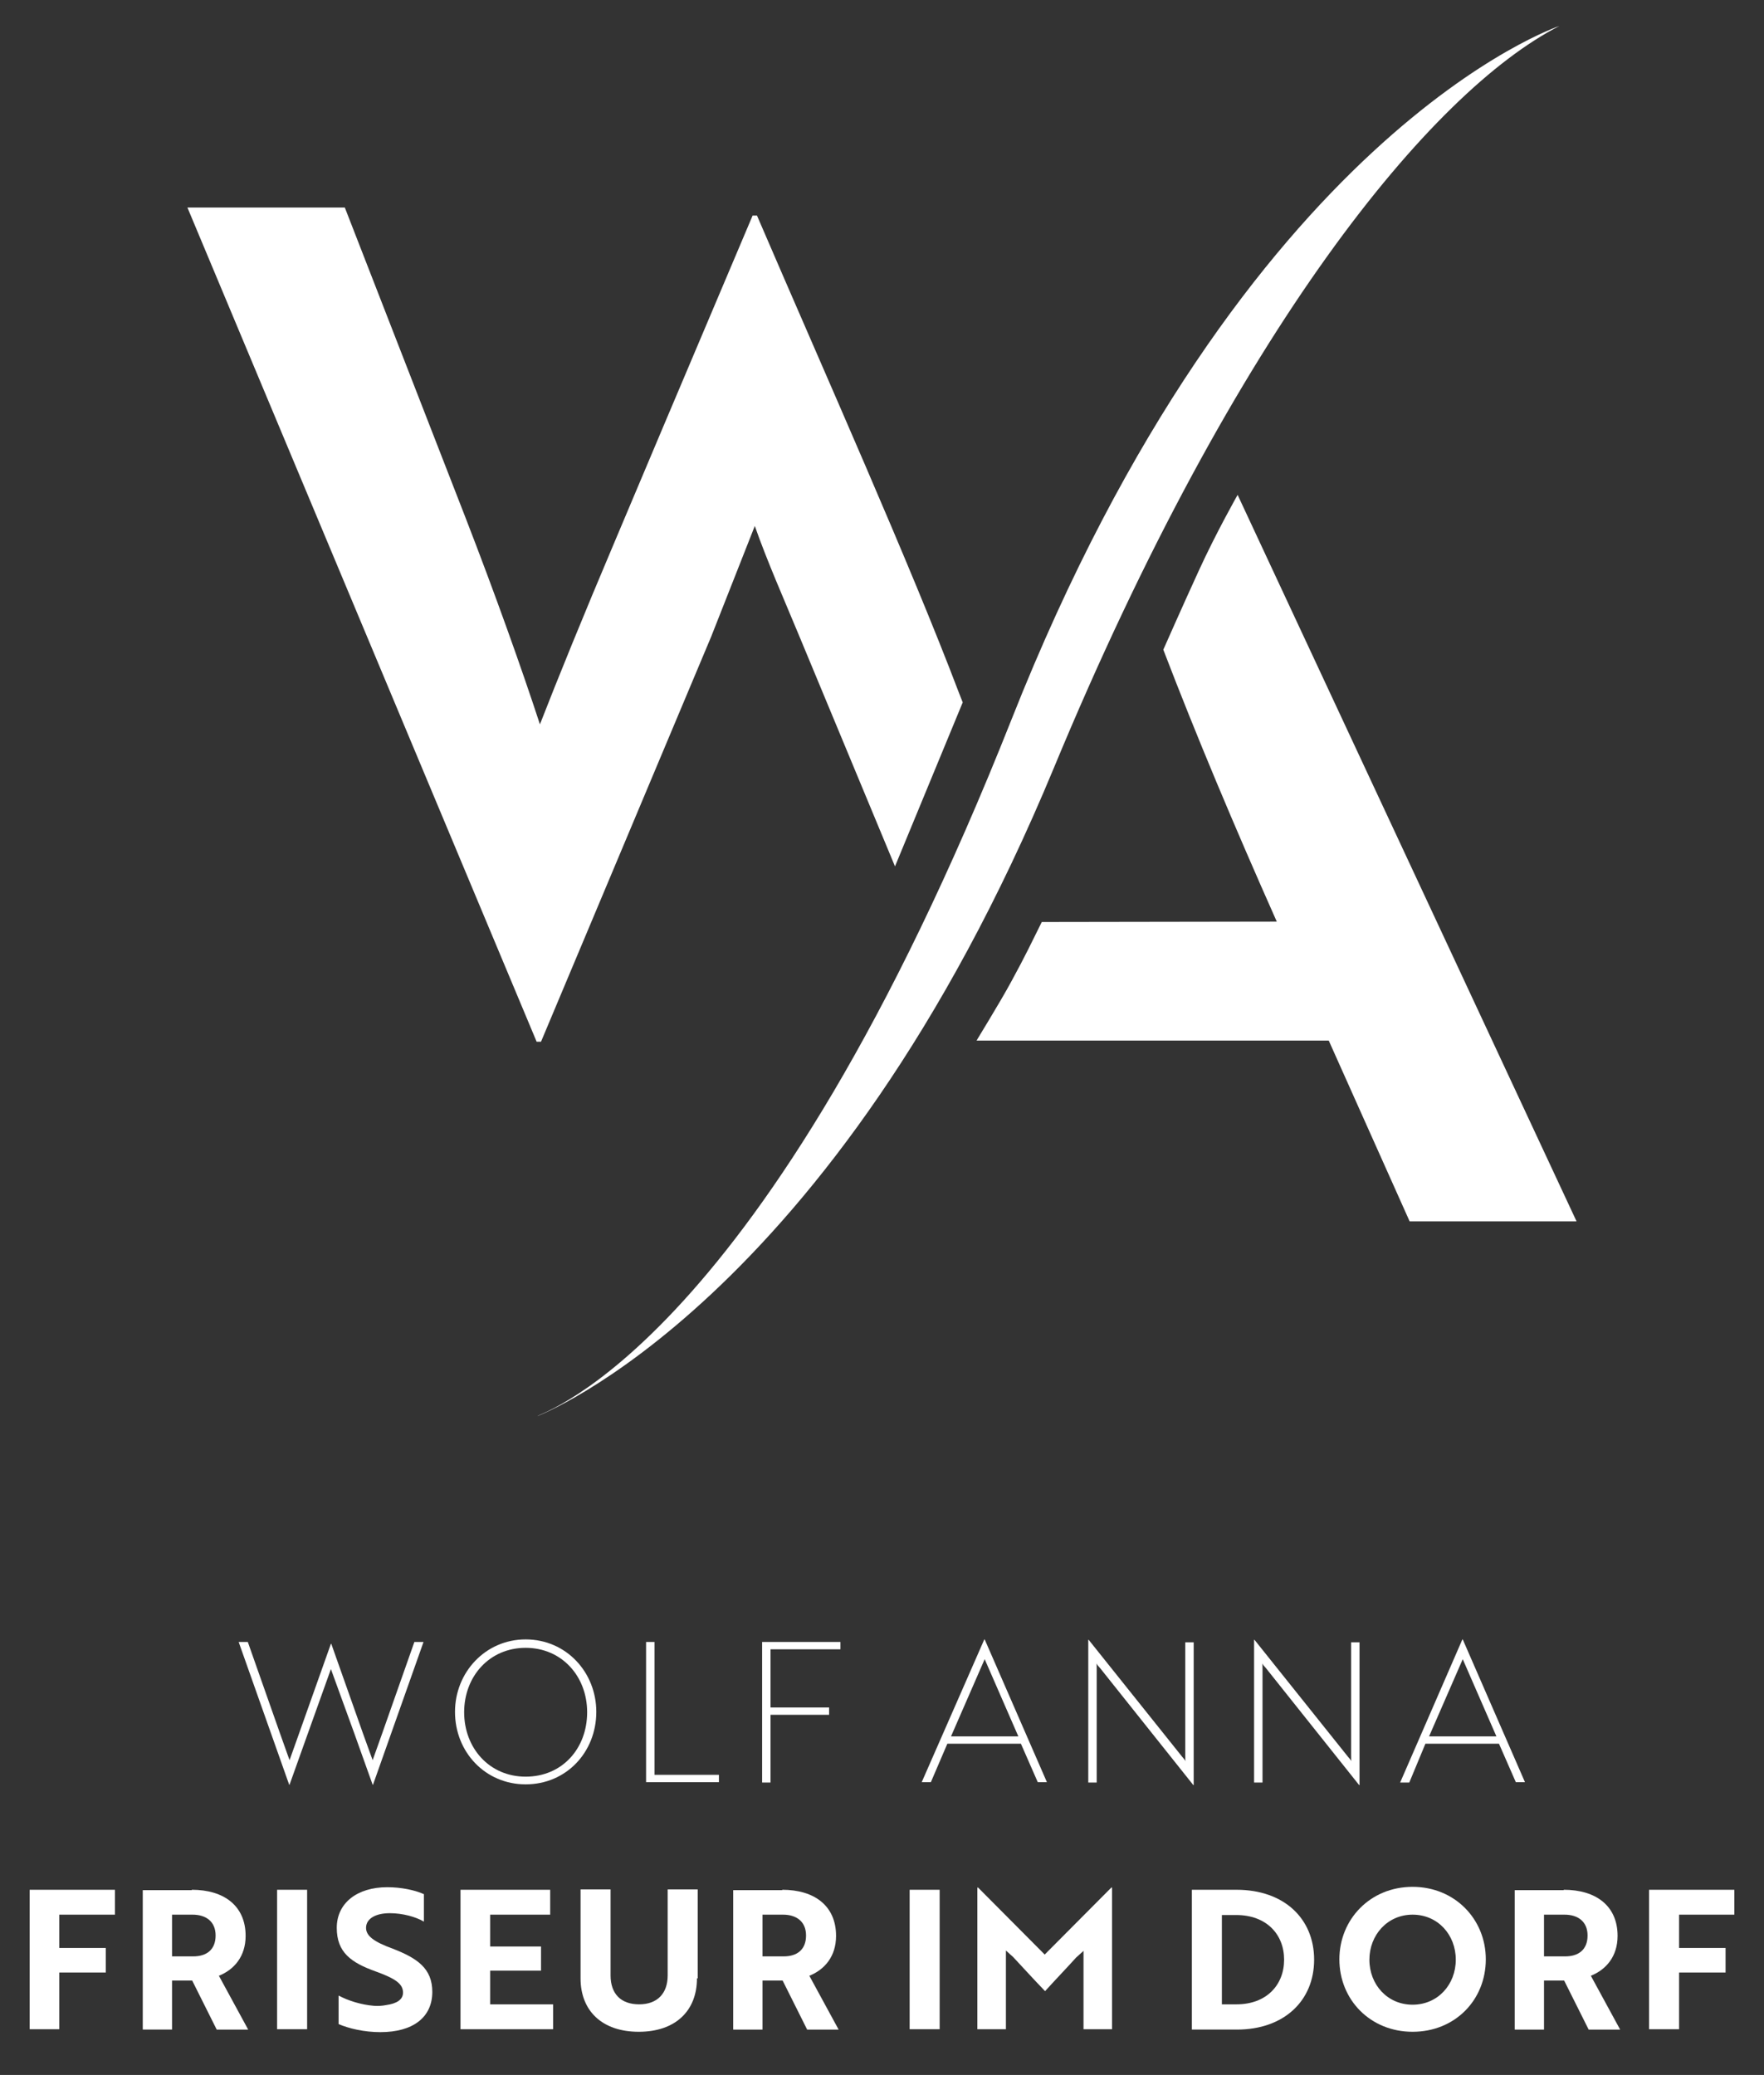 <?xml version="1.0" encoding="utf-8"?>
<!-- Generator: Adobe Illustrator 24.1.1, SVG Export Plug-In . SVG Version: 6.00 Build 0)  -->
<svg version="1.1" id="Ebene_1" xmlns="http://www.w3.org/2000/svg" xmlns:xlink="http://www.w3.org/1999/xlink" x="0px" y="0px"
	 viewBox="0 0 481.9 566.9" style="enable-background:new 0 0 481.9 566.9;" xml:space="preserve">
<rect x="0" y="0" width="481.9" height="566.9" fill="#333333" stroke="none"/>
<style type="text/css">
	.st0{fill:#FFFFFF;}
</style>
<g>
	<path class="st0" d="M338.1,135.2c0,0-5.9,10.4-10.6,20.7c-4.5,9.8-9.7,21.6-9.7,21.6c9,23.5,19.3,48,31,74.3l-64.2,0.1
		c-2.7,5.4-4.3,8.9-8.4,16.4c-3.2,5.9-9.6,16.2-9.4,16h96.2l22.1,49.4h45.6L338.1,135.2z"/>
	<path class="st0" d="M206.2,143.7c3.4,9.7,8.1,20.3,12.2,30.2l26.1,62.8l18.5-44.8l-1.1-2.8c-13.4-35.3-36-85.8-55.1-130.2h-1.2
		l-24.3,57.4L167.5,149c-7.8,18.4-15.3,36.8-20,48.9c-5-15.3-12.2-35.5-20.3-56.4l-33-84.8h-43l95.4,227.9h1.2l46.5-110.7
		L206.2,143.7z"/>
	<path class="st0" d="M146.8,386.9c1.2-1.1,61.7-19.1,129.6-190.5C340,35.7,426,7.1,426,7.1C391,25,337.7,89.7,287.9,209.8
		C227.1,356.4,146.8,386.9,146.8,386.9z"/>
</g>
<g>
	<path class="st0" d="M16.2,523.1v9.1h12.7v6.7H16.2v15.5H8.1v-38.1h23.3v6.8H16.2z"/>
	<path class="st0" d="M52.4,516.3c8.8,0,14.7,4.4,14.7,12.6c0,5.6-3.1,9.2-7.3,10.9l8,14.7h-8.6l-6.7-13.4H47v13.4h-8v-38.1H52.4z
		 M47,523.1v11.4h5.8c3.6,0,6.1-1.8,6.1-5.7c0-3.8-2.6-5.7-6.3-5.7H47z"/>
	<path class="st0" d="M75.7,554.4v-38.1h8.2v38.1H75.7z"/>
	<path class="st0" d="M92.5,553v-7.8c2.6,1.4,6.1,2.5,9.6,2.8c1.2,0.1,2.4,0,3.4-0.2c2.9-0.4,4.6-1.5,4.6-3.4c0-2.5-2.3-3.9-7.5-5.8
		c-6.7-2.4-10.6-5.2-10.6-11.9c0-6.8,5.6-11.1,13.8-11.1c3.8,0,7.6,0.8,10,1.9v7.5c-2.2-1.3-5.8-2.3-9.3-2.3c-3.9,0-6.5,1.5-6.5,4
		c0,2.2,2.1,3.8,7.3,5.7c6.7,2.6,10.8,5.4,10.8,11.8c0,6.9-5.2,11-14.2,11C99.5,555.2,95.3,554.2,92.5,553z"/>
	<path class="st0" d="M125.8,554.4v-38.1h24.5v6.8h-16.4v8.7h13.9v6.6h-13.9v9.2h17.2v6.8H125.8z"/>
	<path class="st0" d="M190.4,540.5c0,8.9-5.9,14.6-15.9,14.6c-10,0-15.9-5.7-15.9-14.6v-24.3h8.2v23.5c0,5,2.8,7.9,7.8,7.9
		c5,0,7.8-3,7.8-7.9v-23.5h8.2V540.5z"/>
	<path class="st0" d="M213.7,516.3c8.8,0,14.7,4.4,14.7,12.6c0,5.6-3.1,9.2-7.3,10.9l8,14.7h-8.6l-6.7-13.4h-5.5v13.4h-8v-38.1
		H213.7z M208.3,523.1v11.4h5.8c3.6,0,6.1-1.8,6.1-5.7c0-3.8-2.6-5.7-6.3-5.7H208.3z"/>
	<path class="st0" d="M248.5,554.4v-38.1h8.2v38.1H248.5z"/>
	<path class="st0" d="M276.8,534.7l-2-1.8v21.5H267v-38.7h0.2l18.2,18.3l18.2-18.3h0.2v38.7h-7.8V533l-2,1.8
		c-2.8,3.1-5.7,6.1-8.5,9.2C282.5,540.9,279.7,537.8,276.8,534.7z"/>
	<path class="st0" d="M325.6,554.4v-38.1h12.2c13,0,21.2,7.9,21.2,19.1s-8.2,19.1-21.1,19.1H325.6z M333.8,523.1v24.5h4
		c8.2,0,13-5.3,13-12.2c0-6.9-4.8-12.2-13.1-12.2H333.8z"/>
	<path class="st0" d="M385.9,515.5c11.5,0,20,8.8,20,19.8c0,11.1-8.4,19.8-20,19.8c-11.5,0-20-8.7-20-19.8
		C365.9,524.4,374.3,515.5,385.9,515.5z M385.9,547.7c6.9,0,11.8-5.5,11.8-12.3c0-6.8-4.9-12.3-11.8-12.3c-6.9,0-11.8,5.6-11.8,12.3
		C374.1,542.2,379,547.7,385.9,547.7z"/>
	<path class="st0" d="M427.2,516.3c8.8,0,14.7,4.4,14.7,12.6c0,5.6-3.1,9.2-7.3,10.9l8,14.7h-8.6l-6.7-13.4h-5.5v13.4h-8v-38.1
		H427.2z M421.8,523.1v11.4h5.8c3.6,0,6.1-1.8,6.1-5.7c0-3.8-2.6-5.7-6.3-5.7H421.8z"/>
	<path class="st0" d="M458.7,523.1v9.1h12.7v6.7h-12.7v15.5h-8.2v-38.1h23.3v6.8H458.7z"/>
</g>
<g>
	<path class="st0" d="M67.7,448.6l8.8,25l2.6,7.3l2.6-7.3l8.7-24.5h0.1l8.7,24.6l2.6,7.2l2.6-7.3l8.8-25h2.5l-13.8,39h-0.1l-5-14
		L90.4,456l-6.3,17.6l-5,14H79l-13.8-39H67.7z"/>
	<path class="st0" d="M143.6,447.9c11.1,0,19.3,9,19.3,19.8c0,11-8.2,19.8-19.3,19.8c-11,0-19.3-8.8-19.3-19.8
		C124.3,456.9,132.6,447.9,143.6,447.9z M143.6,485.4c10,0,16.8-7.7,16.8-17.6c0-9.8-6.9-17.6-16.8-17.6c-9.9,0-16.8,7.8-16.8,17.6
		C126.8,477.6,133.7,485.4,143.6,485.4z"/>
	<path class="st0" d="M176.5,487v-38.4h2.3v36.3h17.6v2H176.5z"/>
	<path class="st0" d="M210.5,450.6v15.9h16v2h-16V487h-2.3v-38.4h21.4v2H210.5z"/>
	<path class="st0" d="M268.9,447.9h0.1l17,39h-2.5l-4.6-10.5h-20.1l-4.5,10.5h-2.5L268.9,447.9z M278.2,474.4l-9.2-21.1l-9.2,21.1
		H278.2z"/>
	<path class="st0" d="M300.5,455.7c-0.4-0.4-0.9-1-1-1.3c0.1,0.3,0.1,0.9,0.1,1.7V487h-2.3v-39h0.1l25.5,31.9c0.4,0.5,0.9,1,1,1.3
		c-0.1-0.3-0.1-0.9-0.1-1.7v-30.8h2.3v39H326L300.5,455.7z"/>
	<path class="st0" d="M345.8,455.7c-0.4-0.4-0.9-1-1-1.3c0.1,0.3,0.1,0.9,0.1,1.7V487h-2.3v-39h0.1l25.5,31.9c0.4,0.5,0.9,1,1,1.3
		c-0.1-0.3-0.1-0.9-0.1-1.7v-30.8h2.3v39h-0.1L345.8,455.7z"/>
	<path class="st0" d="M399.5,447.9h0.1l17,39h-2.5l-4.6-10.5h-20.1L385,487h-2.5L399.5,447.9z M408.8,474.4l-9.2-21.1l-9.2,21.1
		H408.8z"/>
</g>
</svg>
